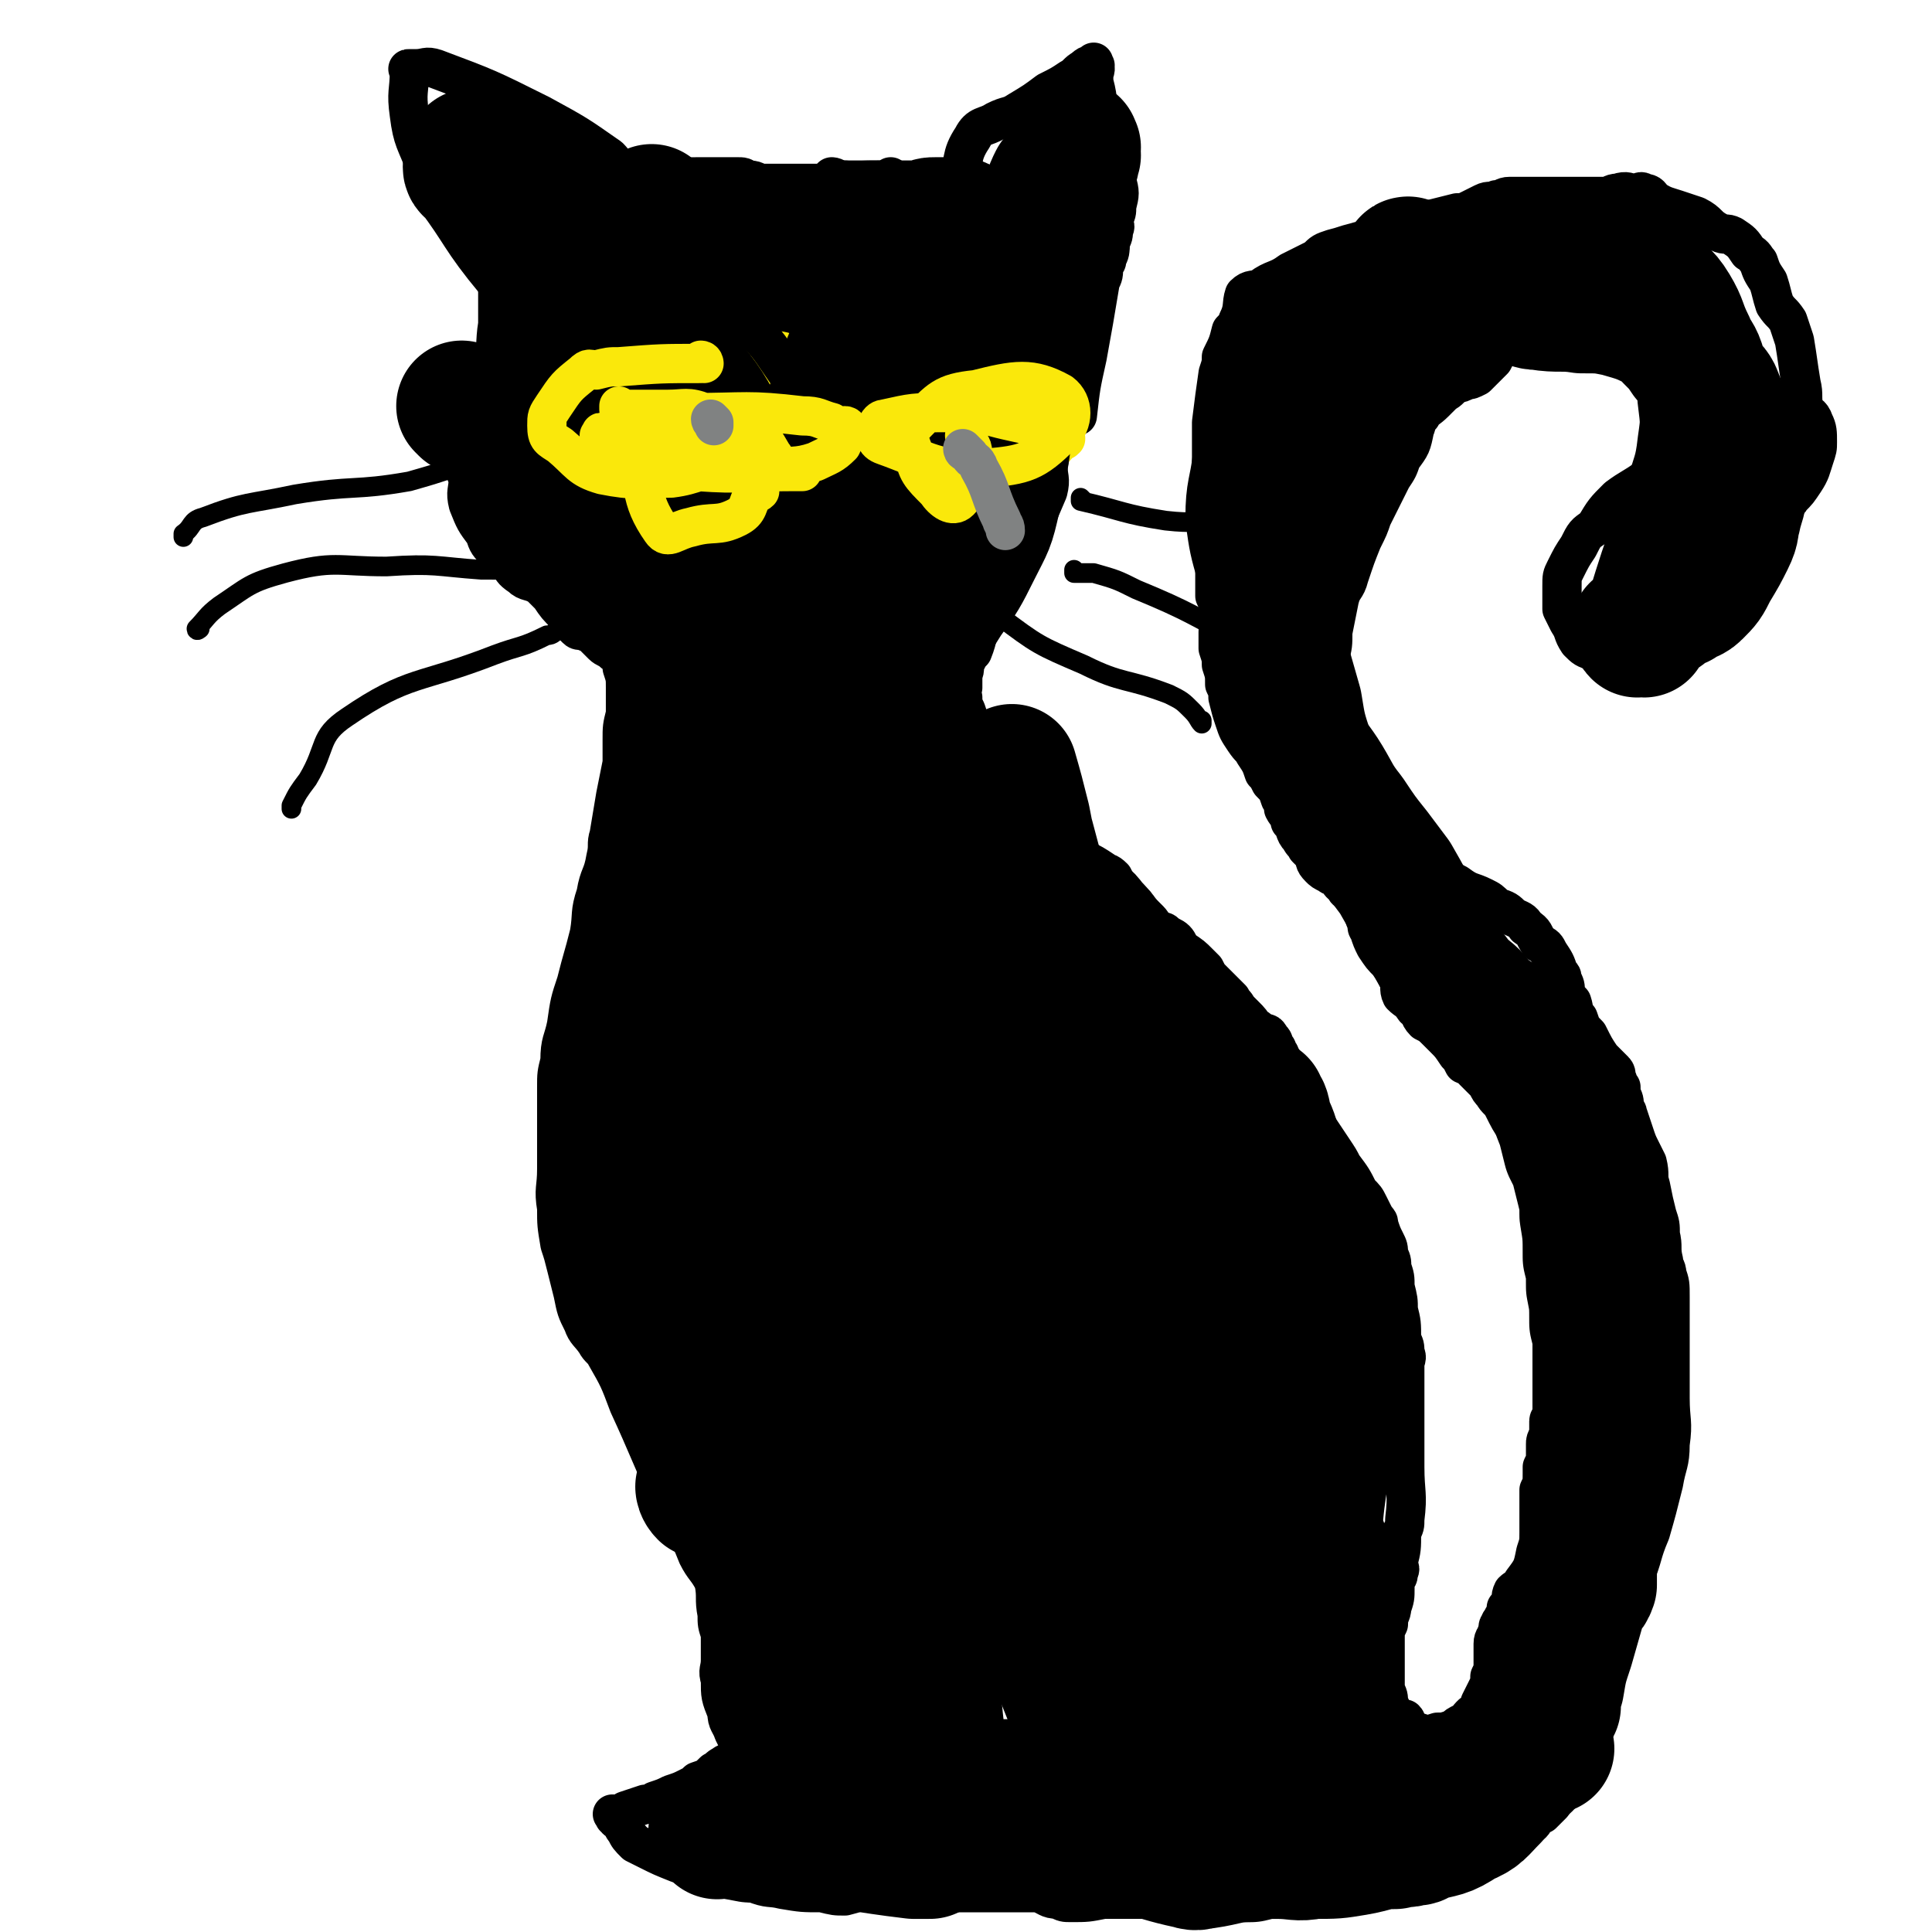 <svg viewBox='0 0 590 590' version='1.1' xmlns='http://www.w3.org/2000/svg' xmlns:xlink='http://www.w3.org/1999/xlink'><g fill='none' stroke='#000000' stroke-width='12' stroke-linecap='round' stroke-linejoin='round'><path d='M199,57c0,0 -1,0 -1,-1 0,0 0,1 1,1 0,0 0,0 0,0 0,0 -1,0 -1,-1 0,0 0,1 1,1 0,0 0,0 0,0 0,0 -1,0 -1,-1 0,0 0,1 1,1 0,0 0,0 0,0 0,0 -1,0 -1,-1 0,0 1,1 1,1 0,0 -1,-1 0,-1 0,-1 0,0 1,0 2,0 2,0 4,0 1,0 1,-1 3,-1 3,-1 3,-1 7,-1 2,0 2,0 3,0 2,0 2,0 4,0 2,0 2,0 4,0 2,0 2,0 3,1 1,0 1,0 1,0 2,0 2,1 4,1 1,0 1,0 2,0 2,0 2,0 3,0 2,0 2,0 3,0 1,0 1,0 2,0 2,0 2,0 3,0 2,0 2,0 3,0 1,0 1,0 2,0 1,0 1,0 2,-1 1,0 1,0 2,0 0,0 0,0 1,0 1,0 1,0 2,0 0,0 -1,0 0,0 0,0 1,0 2,0 1,0 1,0 1,0 1,0 1,0 2,0 1,0 1,0 1,0 1,0 1,0 2,0 1,0 1,0 1,0 1,0 1,0 2,0 1,0 1,0 2,0 0,0 0,0 1,0 0,0 0,0 1,0 0,0 0,0 0,0 0,0 -1,0 -1,-1 0,0 0,1 1,1 0,0 0,0 0,0 0,0 -1,0 -1,-1 '/><path d='M283,69c0,0 -1,0 -1,-1 0,0 0,1 1,1 0,0 0,0 0,0 0,0 -1,0 -1,-1 0,0 0,1 1,1 0,0 0,0 0,0 0,0 -1,0 -1,-1 0,0 0,1 1,1 0,0 0,0 0,0 0,0 -1,0 -1,-1 0,0 0,1 1,1 1,-2 2,-2 3,-4 3,-4 4,-4 6,-9 3,-7 1,-8 5,-14 2,-4 4,-3 7,-5 4,-2 4,-1 7,-3 5,-3 5,-3 9,-6 4,-2 4,-2 7,-4 2,-1 2,-2 4,-3 1,-1 1,-1 2,-1 1,0 1,0 1,0 0,0 0,0 0,0 1,0 0,0 0,-1 0,0 0,1 0,1 0,0 0,0 0,0 1,0 0,0 0,-1 0,0 0,1 0,1 0,0 0,0 0,0 1,0 0,0 0,-1 0,0 0,1 0,1 0,0 0,0 0,0 1,0 0,0 0,-1 0,0 0,1 0,1 0,0 0,0 0,0 1,0 0,0 0,-1 0,0 0,1 0,1 0,0 0,0 0,0 1,0 0,0 0,-1 0,0 0,1 0,1 0,0 0,0 0,0 1,0 0,0 0,-1 0,0 0,1 0,1 1,1 0,2 0,3 0,1 0,1 0,2 1,4 1,4 1,7 1,3 1,3 1,5 1,4 1,4 3,7 1,3 1,3 2,5 0,3 0,3 0,6 1,4 1,4 0,8 0,2 0,2 -1,4 0,2 1,2 0,3 0,2 0,2 -1,4 0,3 0,3 -1,5 0,1 0,1 -1,2 0,3 0,3 -1,5 -2,12 -2,12 -4,23 -2,9 -2,9 -3,18 0,0 0,0 0,0 '/><path d='M259,61c0,0 -1,0 -1,-1 0,0 0,1 1,1 0,0 0,0 0,0 0,0 -1,0 -1,-1 0,0 0,1 1,1 0,0 0,0 0,0 0,0 -1,0 -1,-1 0,0 0,1 1,1 0,0 0,0 0,0 0,0 -1,0 -1,-1 0,0 0,1 1,1 0,0 0,0 1,0 2,0 2,0 4,0 7,0 7,0 15,0 3,0 4,1 7,1 0,0 0,-1 1,-2 '/><path d='M255,55c0,0 -1,0 -1,-1 0,0 0,1 1,1 0,0 0,0 0,0 0,0 -1,0 -1,-1 0,0 0,1 1,1 0,0 0,0 0,0 0,0 -1,0 -1,-1 0,0 0,1 1,1 0,0 0,0 0,0 0,0 -1,-1 -1,-1 1,0 2,1 3,1 2,0 2,0 4,1 '/><path d='M339,75c0,0 -1,0 -1,-1 0,0 0,1 0,1 0,0 0,0 0,0 1,0 0,0 0,-1 0,0 0,1 0,1 0,0 0,0 0,0 1,0 0,0 0,-1 0,0 0,1 0,1 0,0 0,0 0,0 1,0 0,0 0,-1 0,0 0,1 0,1 0,0 0,0 0,0 1,0 0,0 0,-1 0,0 0,1 0,1 0,0 0,0 0,0 1,0 0,0 0,-1 0,0 0,1 0,1 0,0 0,0 0,0 1,0 0,0 0,-1 0,0 0,1 0,1 0,0 0,0 0,0 1,0 0,0 0,-1 0,0 0,1 0,1 0,0 0,0 0,0 1,0 0,0 0,-1 0,0 0,1 0,1 0,0 0,0 0,0 1,0 0,0 0,-1 0,0 0,1 0,1 0,3 0,3 -1,6 0,2 -1,2 -2,4 -2,4 -2,4 -4,8 -1,3 -1,3 -3,6 0,1 0,0 -1,0 0,2 0,2 -1,4 0,1 0,1 -1,1 -1,1 -1,1 -3,2 -1,1 -1,1 -2,2 0,2 0,2 0,4 0,1 0,1 0,2 0,1 0,1 0,2 0,1 0,1 0,3 0,2 0,2 0,3 0,2 0,2 0,3 0,3 0,3 0,6 0,2 0,2 0,5 0,3 1,3 0,6 0,4 1,4 0,8 -3,7 -3,7 -6,14 -2,4 -3,3 -4,6 -1,3 -1,3 -2,6 0,1 0,1 -1,2 0,1 -1,1 -2,3 -1,1 -1,1 -2,3 0,1 0,2 -1,3 0,2 -1,1 -2,3 -2,4 -1,4 -3,9 -1,1 -1,1 -2,3 -1,2 0,2 -1,4 0,2 0,2 0,4 -1,2 -1,2 0,3 0,2 0,2 1,4 1,3 1,3 2,6 2,2 1,2 3,4 2,2 2,1 4,3 1,1 1,1 2,2 1,2 1,2 2,3 1,1 1,1 1,2 2,2 2,2 3,4 2,3 2,3 3,6 2,2 2,2 3,4 2,2 2,1 4,4 2,1 2,2 3,3 3,2 3,2 5,4 4,2 4,2 7,4 1,1 1,0 3,2 1,2 1,3 2,5 1,1 2,1 3,2 1,1 0,1 1,2 1,1 2,1 3,2 1,1 1,1 2,2 1,1 1,2 3,3 1,1 1,0 2,1 1,1 2,1 3,2 1,1 1,2 2,3 3,2 3,2 5,4 1,1 1,1 2,2 1,2 1,2 2,3 1,1 1,1 2,2 1,1 1,1 2,2 1,1 1,1 2,2 1,2 1,1 2,3 1,1 1,1 2,2 2,2 2,2 3,4 1,0 1,0 2,1 2,1 2,0 3,2 1,1 1,1 1,3 1,0 1,0 1,1 1,1 1,1 1,3 1,1 2,1 3,3 0,1 0,1 0,3 1,2 1,2 2,4 0,0 0,0 0,1 1,1 1,1 1,2 1,1 1,1 2,2 2,3 2,3 4,6 2,3 2,3 4,6 2,3 2,3 3,5 3,4 3,4 5,8 2,2 2,2 3,4 1,2 1,2 2,4 1,1 1,1 1,2 1,3 1,3 2,5 1,2 1,2 1,4 1,2 1,2 1,4 1,3 1,3 1,6 1,4 1,4 1,7 1,4 1,4 1,9 1,2 1,2 1,4 1,2 0,2 0,4 0,3 0,3 0,7 0,12 0,12 0,24 0,8 1,8 0,16 0,2 0,2 -1,4 0,5 0,5 -1,9 0,2 1,2 0,3 0,2 0,1 -1,3 0,1 0,1 0,2 0,3 0,3 -1,6 0,2 -1,2 -1,5 -1,2 -1,2 -1,4 0,2 0,2 0,5 0,2 0,2 0,5 0,2 0,2 0,3 0,2 0,2 0,3 1,2 1,2 1,4 1,2 1,2 2,4 1,1 1,1 1,1 0,0 0,0 0,0 1,0 1,0 1,0 1,0 1,0 1,0 1,1 0,1 0,1 1,2 1,2 1,3 2,0 2,0 3,0 3,1 3,1 6,0 2,0 2,0 5,-1 1,-1 1,-1 3,-2 1,0 1,-1 2,-2 1,-1 1,-1 3,-2 0,-1 0,-1 0,-2 1,-2 1,-2 2,-4 1,-2 1,-2 1,-4 1,-2 1,-2 1,-4 0,-3 0,-3 0,-6 0,-2 1,-2 1,-3 1,-2 0,-2 1,-3 0,-1 1,-1 1,-2 1,-1 1,-1 1,-3 1,-1 1,0 1,-1 1,-2 0,-2 1,-4 1,-1 2,-1 3,-3 3,-4 3,-4 4,-9 1,-3 1,-3 1,-6 0,-4 0,-4 0,-8 0,-2 0,-2 0,-5 1,-2 1,-2 1,-5 0,-1 0,-1 0,-2 1,-2 1,-2 1,-3 0,-2 0,-2 0,-4 0,-1 0,-1 1,-3 0,-2 0,-2 0,-4 0,-1 1,-1 1,-2 0,-2 0,-2 0,-4 0,-2 0,-2 0,-4 0,-2 0,-2 0,-3 0,-2 0,-2 0,-4 0,-1 0,-1 0,-2 0,-2 0,-2 0,-4 0,-2 0,-2 0,-3 0,-2 0,-2 0,-4 0,-2 0,-2 0,-4 0,-2 0,-2 0,-3 0,-3 0,-3 0,-5 0,-2 0,-2 0,-5 0,-2 0,-2 0,-5 0,-2 0,-2 0,-4 0,-1 0,-1 0,-3 0,-2 1,-2 0,-4 -1,-2 -1,-2 -2,-4 -1,-1 0,-1 -1,-3 0,-3 0,-3 -1,-5 -1,-1 -1,-1 -1,-3 -2,-3 -2,-3 -3,-5 -2,-3 -2,-3 -3,-6 -2,-3 -2,-3 -4,-7 -1,-2 -2,-2 -3,-4 -1,-1 -1,-1 -2,-3 -2,-2 -2,-2 -4,-4 -1,-2 -1,-1 -3,-2 -1,-2 -1,-2 -2,-3 -2,-3 -2,-3 -4,-5 -1,-1 -1,-1 -2,-2 -2,-2 -2,-2 -4,-3 -2,-2 -1,-3 -3,-4 -2,-3 -2,-2 -4,-4 -1,-2 0,-3 -1,-5 -1,-2 -1,-2 -3,-5 -2,-2 -2,-2 -4,-5 -1,-2 -1,-2 -2,-5 -1,-1 0,-1 -1,-3 -1,-3 -1,-3 -2,-5 0,-1 0,-1 -1,-2 -1,-1 -1,-1 -2,-2 -1,0 -1,0 -1,-1 -2,-1 -2,-2 -3,-3 -1,-1 -1,0 -2,-1 -2,-1 -2,-1 -3,-2 -2,-2 -1,-2 -2,-4 -1,-1 -1,-1 -2,-2 -1,-2 -1,-1 -2,-3 -2,-2 -1,-3 -3,-5 0,-2 -1,-2 -2,-4 0,-2 0,-2 -1,-3 -1,-3 -1,-3 -3,-5 -1,-2 -1,-2 -2,-3 -1,-3 -1,-3 -3,-6 -1,-2 -1,-1 -3,-4 -2,-3 -2,-3 -3,-6 -1,-3 -1,-3 -2,-7 0,-2 0,-2 -1,-4 0,-3 0,-3 -1,-6 0,-2 0,-2 -1,-5 0,-2 0,-2 0,-5 0,-3 1,-3 0,-6 0,-3 0,-3 -1,-5 0,-4 0,-4 0,-7 0,-3 1,-3 0,-5 0,-3 0,-3 0,-7 -1,-2 -1,-2 -1,-4 0,-1 0,-1 0,-3 0,-4 0,-4 0,-8 0,-10 0,-10 0,-19 1,-8 1,-8 2,-15 1,-3 1,-3 1,-5 2,-4 2,-4 3,-8 1,-1 1,-1 1,-1 1,-1 1,-1 1,-2 2,-4 1,-5 2,-8 2,-2 3,-1 5,-2 4,-3 5,-2 9,-5 4,-2 4,-2 8,-4 2,-2 2,-2 5,-3 4,-1 3,-1 7,-2 3,-1 3,0 5,-1 1,0 0,-1 1,-1 2,-1 2,-1 4,-2 3,-1 3,-1 5,-2 4,-1 4,0 8,-1 4,-1 4,-1 8,-2 2,0 2,0 4,-1 2,-1 2,-1 4,-2 2,-1 2,0 4,-1 2,0 2,-1 4,-1 3,0 3,0 6,0 3,0 3,0 6,0 5,0 5,0 9,0 4,0 4,0 8,0 2,0 2,-1 4,-1 3,-1 3,0 5,0 2,0 2,-1 3,0 2,0 2,1 3,2 3,2 4,2 7,3 3,1 3,1 6,2 4,2 3,3 7,5 2,1 2,0 4,1 3,2 3,2 5,5 2,1 2,2 3,3 1,3 1,3 3,6 1,3 1,4 2,7 2,3 2,2 4,5 1,3 1,3 2,6 1,6 1,7 2,13 1,4 0,4 1,8 1,2 2,1 3,4 1,2 1,3 1,6 0,2 0,2 -1,5 -1,3 -1,4 -3,7 -2,3 -2,3 -4,5 -1,2 -2,1 -3,3 -1,1 -1,2 -2,3 -2,3 -2,2 -4,5 -2,2 -1,3 -2,5 -2,3 -2,3 -3,6 -1,2 -1,2 -2,3 -2,2 -2,2 -3,4 -2,2 -2,2 -4,3 -2,1 -3,1 -5,2 -3,2 -3,2 -7,3 -2,0 -2,0 -4,1 -2,0 -3,0 -5,1 -2,1 -1,1 -3,2 -4,3 -4,3 -8,4 -3,1 -3,2 -5,2 -3,-1 -3,-1 -5,-3 -2,-3 -1,-3 -3,-6 -1,-2 -1,-2 -2,-4 0,-4 0,-4 0,-7 0,-3 0,-3 1,-5 2,-4 2,-4 4,-7 2,-4 2,-4 5,-6 3,-5 3,-5 7,-9 4,-3 5,-3 9,-6 2,-1 2,-2 4,-3 1,-2 2,-2 3,-4 1,0 1,-1 1,-2 0,-1 0,-1 0,-3 0,-1 0,-1 0,-2 0,-1 0,-1 0,-2 0,-1 0,-1 0,-2 0,-1 0,-1 0,-3 0,-1 0,-1 0,-3 0,-1 0,-2 -1,-3 -1,-2 -1,-2 -3,-4 -3,-2 -3,-1 -5,-3 -3,-1 -2,-2 -5,-3 -1,0 -1,0 -2,0 0,0 0,-1 0,-1 -1,-1 -1,-1 -2,-2 -1,-1 -1,-1 -2,-1 -3,-1 -3,0 -6,0 -3,0 -3,0 -6,0 -4,0 -4,0 -7,0 -2,0 -2,0 -4,0 -2,0 -2,0 -4,0 -2,0 -2,-1 -3,0 -1,0 -1,0 -2,1 -2,2 -2,2 -3,4 -1,1 -1,1 -2,2 -2,2 -2,2 -3,3 -2,1 -2,1 -3,1 -2,1 -2,1 -3,1 -3,2 -2,2 -4,3 -2,2 -2,2 -3,3 -2,2 -3,2 -4,4 -2,2 -1,2 -2,4 -1,5 -1,5 -4,9 -1,3 -1,3 -3,6 -2,4 -2,4 -4,8 -1,2 -1,2 -2,4 -1,3 -1,3 -3,7 -2,5 -2,5 -4,11 -1,4 -2,3 -3,7 -1,5 -1,5 -2,10 0,4 0,4 -1,8 -2,5 -3,5 -4,10 -1,4 -2,4 -2,8 1,7 1,8 4,14 1,2 2,1 4,3 3,2 2,2 4,4 2,2 2,2 4,4 3,2 3,2 5,3 2,2 3,2 5,4 1,1 1,2 3,3 2,3 2,3 5,6 2,2 1,3 3,4 4,4 4,4 8,6 4,3 4,2 8,4 2,1 2,1 4,3 3,1 3,1 5,3 2,1 3,1 4,3 3,2 2,2 4,5 2,1 2,1 3,3 2,3 2,3 3,6 1,1 1,1 1,2 1,2 1,2 1,4 1,2 1,2 2,3 1,3 0,3 2,5 1,3 1,3 3,5 2,4 2,4 4,7 2,2 2,2 4,4 1,1 0,2 1,3 0,1 0,1 1,2 0,1 0,1 0,2 1,2 1,2 1,4 0,1 1,1 1,2 1,3 1,3 2,6 1,3 1,3 2,5 1,2 1,2 2,4 1,4 0,4 1,7 1,5 1,5 2,9 1,3 1,3 1,6 1,4 0,4 1,8 0,2 1,2 1,4 1,3 1,3 1,7 0,2 0,2 0,4 0,3 0,3 0,6 0,2 0,2 0,4 0,3 0,3 0,5 0,2 0,2 0,3 0,5 0,5 0,9 0,7 1,7 0,14 0,6 -1,6 -2,12 -2,8 -2,8 -4,15 -3,7 -2,7 -5,14 -3,7 -4,7 -6,13 -2,4 -1,4 -3,8 -1,4 -1,4 -2,8 -1,2 -1,2 -2,4 -1,4 -1,4 -2,7 -1,4 0,4 -2,7 -1,2 -1,2 -2,4 -1,4 -1,4 -2,7 -1,3 -1,3 -2,6 -1,2 -1,2 -2,5 -1,1 -1,1 -3,3 -1,0 -1,1 -2,1 -1,2 -1,2 -3,3 -3,2 -4,1 -7,3 -4,3 -3,4 -8,6 -2,2 -2,1 -5,2 -6,3 -6,3 -13,5 -4,2 -4,2 -9,3 -15,2 -15,1 -30,2 -6,1 -6,0 -13,0 -8,1 -8,1 -16,1 -8,1 -8,0 -15,0 -6,0 -6,0 -13,0 -5,1 -5,1 -10,1 -2,0 -2,0 -4,-1 -3,0 -3,-1 -6,-2 -4,0 -4,0 -8,0 -3,0 -3,0 -7,0 -2,0 -2,0 -4,0 -4,0 -4,0 -8,0 -3,0 -3,1 -7,0 -5,0 -5,0 -10,-1 -4,0 -4,0 -8,0 -4,1 -3,1 -7,2 -3,0 -3,0 -7,-1 -6,0 -6,0 -12,-1 -4,-1 -4,0 -9,-2 -2,0 -2,-1 -4,-2 -3,-1 -3,-1 -6,-2 -3,-1 -3,-1 -5,-1 -4,-1 -4,0 -8,-1 -5,-2 -5,-2 -9,-4 -2,-1 -2,-1 -4,-2 -2,-2 -2,-2 -3,-4 -1,-1 -1,-2 -2,-3 0,0 -1,0 -1,-1 -1,0 0,0 0,-1 0,0 0,0 0,0 0,1 -1,0 -1,0 0,0 0,0 1,0 1,1 1,1 2,0 0,0 0,0 1,-1 3,-1 3,-1 6,-2 1,0 2,0 3,-1 3,-1 3,-1 5,-2 3,-1 3,-1 5,-2 2,-1 2,-1 3,-2 3,-1 3,-1 5,-3 2,-1 1,-1 3,-2 1,-1 1,0 2,-1 1,0 1,0 2,-1 0,0 0,0 1,-1 0,0 1,0 1,-1 0,-1 -1,-1 -1,-2 -1,-2 -1,-2 -2,-4 -1,-3 -2,-3 -2,-6 -2,-5 -2,-5 -2,-10 -1,-3 0,-3 0,-6 0,-4 0,-4 0,-8 -1,-3 -1,-3 -1,-6 -1,-5 0,-5 -1,-10 -2,-4 -3,-4 -5,-8 -2,-5 -2,-5 -5,-10 -2,-4 -2,-4 -4,-9 -6,-13 -6,-14 -12,-27 -3,-8 -3,-8 -7,-15 -1,-2 -2,-2 -3,-4 -2,-3 -3,-3 -4,-6 -2,-4 -2,-4 -3,-9 -1,-4 -1,-4 -2,-8 -1,-4 -1,-4 -2,-7 -1,-6 -1,-6 -1,-11 -1,-6 0,-6 0,-12 0,-4 0,-4 0,-9 0,-5 0,-5 0,-11 0,-2 0,-2 0,-5 0,-4 0,-4 1,-8 0,-6 1,-6 2,-11 1,-7 1,-7 3,-13 2,-8 2,-7 4,-15 1,-6 0,-6 2,-12 1,-6 2,-5 3,-11 1,-4 0,-4 1,-7 1,-6 1,-6 2,-12 1,-5 1,-5 2,-10 0,-4 0,-4 0,-7 0,-4 0,-4 1,-8 0,-4 0,-4 0,-8 0,-3 0,-3 -1,-6 0,-2 0,-2 0,-3 -1,-1 -2,-1 -3,-2 -1,-1 -2,-1 -3,-2 -1,-1 -1,-1 -2,-2 -1,-1 -1,-1 -1,-1 -1,-1 -1,-1 -2,-1 -2,-1 -2,0 -3,-1 -2,-2 -2,-2 -3,-4 -3,-3 -3,-3 -5,-6 -2,-2 -2,-2 -3,-3 -3,-2 -4,-1 -6,-3 -3,-2 -2,-2 -4,-4 -2,-2 -2,-2 -3,-3 -3,-3 -3,-3 -4,-6 -3,-4 -3,-4 -5,-9 -1,-4 0,-4 0,-8 -1,-2 -1,-2 -1,-4 -1,-4 0,-4 0,-7 0,-4 0,-5 0,-9 0,-2 -1,-2 0,-4 1,-3 2,-3 3,-5 1,0 1,0 1,-1 2,-2 3,-2 4,-4 2,-6 1,-7 2,-13 0,-5 0,-5 0,-10 0,-5 1,-6 0,-10 -1,-5 -2,-5 -5,-8 -4,-4 -5,-3 -9,-7 -2,-2 -3,-2 -4,-4 -3,-4 -3,-4 -4,-9 -3,-8 -4,-8 -5,-16 -1,-7 0,-7 0,-13 0,-1 -1,-1 0,-1 1,0 1,0 2,0 3,0 3,-1 6,0 16,6 16,6 32,14 11,6 11,6 21,13 4,4 2,6 6,10 3,2 3,1 6,3 0,0 0,0 1,0 0,1 0,1 1,1 0,0 0,0 0,0 0,0 -1,0 -1,-1 0,0 0,1 1,1 0,0 0,0 0,0 0,0 -1,0 -1,-1 0,0 0,1 1,1 0,0 0,0 0,0 '/></g>
<g fill='none' stroke='#000000' stroke-width='6' stroke-linecap='round' stroke-linejoin='round'><path d='M143,141c0,0 -1,-1 -1,-1 0,0 1,1 1,1 0,0 0,0 0,0 0,0 -1,-1 -1,-1 0,0 1,1 1,1 0,0 0,0 0,0 0,0 -1,-1 -1,-1 0,0 1,1 1,1 -2,1 -2,1 -5,2 -6,2 -6,2 -13,4 -17,3 -17,1 -35,4 -14,3 -15,2 -28,7 -4,1 -3,3 -6,5 0,0 0,1 0,1 0,0 0,0 0,0 '/><path d='M168,175c0,0 -1,-1 -1,-1 0,0 0,0 1,1 0,0 0,0 0,0 0,0 -1,-1 -1,-1 0,0 1,1 1,1 -10,-1 -11,-1 -21,-1 -14,-1 -14,-2 -29,-1 -15,0 -16,-2 -31,2 -11,3 -11,4 -20,10 -4,3 -4,4 -7,7 0,1 1,0 1,0 '/><path d='M172,191c0,0 -1,-1 -1,-1 0,0 0,0 1,1 0,0 0,0 0,0 0,0 -1,-1 -1,-1 0,0 1,0 1,1 0,0 -1,0 -1,1 -2,1 -2,2 -4,2 -8,4 -8,3 -16,6 -23,9 -26,6 -45,19 -9,6 -6,9 -12,19 -3,4 -3,4 -5,8 0,0 0,0 0,1 '/><path d='M331,153c0,0 -1,-1 -1,-1 0,0 0,1 0,1 0,0 0,0 0,0 1,0 0,-1 0,-1 0,0 0,1 0,1 0,0 0,0 0,0 1,0 0,-1 0,-1 0,0 0,1 0,1 13,3 13,4 26,6 9,1 9,0 17,0 11,0 11,0 22,1 2,0 2,0 4,0 '/><path d='M329,175c0,0 -1,-1 -1,-1 0,0 0,0 0,1 0,0 0,0 0,0 1,0 0,-1 0,-1 0,0 0,0 0,1 0,0 0,0 0,0 1,0 0,-1 0,-1 0,0 0,1 0,1 3,0 3,0 6,0 7,2 7,2 13,5 17,7 17,8 33,16 1,1 1,1 2,2 1,1 1,1 1,2 '/><path d='M306,185c0,0 -1,-1 -1,-1 0,0 0,0 0,1 0,0 0,0 0,0 1,0 0,-1 0,-1 0,0 0,0 0,1 0,0 0,0 0,0 1,0 0,-1 0,-1 0,1 -1,3 0,4 12,9 12,9 26,15 12,6 13,4 26,9 4,2 4,2 7,5 2,2 2,3 3,4 0,0 0,-1 0,-1 '/></g>
<g fill='none' stroke='#000000' stroke-width='40' stroke-linecap='round' stroke-linejoin='round'><path d='M250,216c0,0 -1,-1 -1,-1 0,0 0,0 1,1 0,0 0,0 0,0 0,0 -1,-1 -1,-1 0,0 1,0 1,1 0,2 -1,2 0,5 0,9 0,9 1,19 4,28 4,28 8,56 3,15 3,14 6,29 5,23 6,23 11,46 1,10 -1,11 3,20 4,13 6,12 12,25 6,13 6,13 11,26 5,14 4,14 8,29 2,10 2,10 5,19 2,6 3,6 5,12 4,10 4,10 8,20 1,3 1,3 3,5 0,0 0,0 0,0 1,0 1,1 1,1 '/></g>
<g fill='none' stroke='#FAE80B' stroke-width='40' stroke-linecap='round' stroke-linejoin='round'><path d='M181,105c0,0 -1,-1 -1,-1 0,0 0,1 1,1 0,0 0,0 0,0 0,0 -1,-1 -1,-1 0,0 0,1 1,1 0,0 0,0 0,0 0,0 -1,-1 -1,-1 0,0 0,1 1,1 0,0 0,0 0,0 0,0 -1,-1 -1,-1 0,0 0,1 1,1 1,0 1,0 2,0 2,1 2,1 4,2 6,2 6,2 13,5 3,1 3,1 6,2 '/><path d='M203,127c0,0 -1,-1 -1,-1 0,0 0,1 1,1 0,0 0,0 0,0 0,0 -1,-1 -1,-1 0,0 0,1 1,1 0,0 0,0 0,0 0,0 -1,-1 -1,-1 0,0 0,1 1,1 0,0 0,0 0,0 0,0 -1,-1 -1,-1 0,0 0,1 1,1 0,0 0,0 0,0 '/><path d='M250,134c0,0 -1,-1 -1,-1 0,0 0,1 1,1 0,0 0,0 0,0 0,0 -1,-1 -1,-1 0,0 0,1 1,1 0,0 0,0 0,0 0,0 -1,-1 -1,-1 0,0 0,1 1,1 0,0 0,0 0,0 0,-1 -1,-1 0,-1 0,-2 0,-3 1,-4 1,-1 2,-1 4,-2 4,-2 4,-2 8,-3 2,-1 2,0 4,0 1,0 1,0 3,-1 0,0 0,0 1,0 '/></g>
<g fill='none' stroke='#000000' stroke-width='6' stroke-linecap='round' stroke-linejoin='round'><path d='M202,106c0,0 -1,-1 -1,-1 0,0 0,1 1,1 0,0 0,0 0,0 0,0 -1,-1 -1,-1 0,0 0,1 1,1 0,0 0,0 0,0 0,0 -1,-1 -1,-1 0,1 1,1 1,2 0,8 0,8 0,16 0,1 0,1 0,3 '/><path d='M258,114c0,0 -1,-1 -1,-1 0,0 0,1 1,1 0,0 0,0 0,0 0,0 -1,-1 -1,-1 0,0 0,1 1,1 0,0 0,0 0,0 0,0 -1,-1 -1,-1 0,0 0,1 1,1 0,0 0,0 0,0 0,0 1,0 1,1 2,1 2,1 3,3 2,3 2,3 4,5 3,5 4,4 6,9 2,3 1,3 2,6 0,0 0,0 0,1 '/></g>
<g fill='none' stroke='#000000' stroke-width='40' stroke-linecap='round' stroke-linejoin='round'><path d='M274,221c0,0 -1,-1 -1,-1 0,0 0,0 1,1 0,0 0,0 0,0 0,0 -1,-1 -1,-1 0,0 0,0 1,1 0,0 0,0 0,0 0,0 -1,-1 -1,-1 0,0 0,0 1,1 0,0 0,0 0,0 0,0 -1,-1 -1,-1 0,0 1,1 1,2 2,1 2,1 3,2 13,15 13,15 26,29 4,5 4,5 9,10 4,5 4,5 9,11 3,2 3,2 6,4 1,1 2,0 3,1 3,2 2,2 5,5 3,3 2,4 5,7 4,4 5,4 9,8 3,3 3,3 5,7 3,3 3,3 5,7 4,6 5,5 8,12 3,6 2,6 5,12 6,16 6,16 12,32 2,7 1,8 4,15 1,3 2,2 4,4 1,1 1,1 1,3 0,1 0,1 0,2 1,4 1,4 1,9 1,6 2,6 3,13 1,6 1,6 2,13 1,5 1,5 1,9 1,6 1,6 1,11 1,6 0,6 0,11 0,12 0,12 0,24 0,12 0,12 0,23 0,8 0,8 0,16 1,5 0,5 2,10 1,8 1,8 4,15 2,6 2,6 4,12 1,1 0,1 0,1 0,0 0,0 0,0 1,1 0,0 0,0 0,0 0,0 0,0 0,0 0,0 0,0 -1,-1 -1,-1 -1,-1 -1,-1 -1,0 -1,-1 -4,-21 -5,-21 -6,-43 -2,-23 -2,-23 -1,-46 1,-18 3,-18 4,-37 1,-19 1,-19 -1,-38 -2,-11 -4,-11 -8,-22 -3,-7 -3,-7 -6,-15 0,-2 0,-2 -1,-5 -1,-4 -1,-5 -3,-9 -1,-3 0,-3 -2,-6 0,-1 -1,0 -2,-1 0,-1 0,-1 -1,-2 0,0 0,0 0,0 0,0 0,0 0,1 0,1 0,1 0,2 1,35 1,35 3,70 1,27 2,27 4,54 1,18 1,18 2,36 0,9 -1,9 -1,18 0,14 0,14 0,28 1,9 1,9 1,17 0,1 1,1 0,1 0,1 -1,1 -1,0 -9,-6 -11,-5 -18,-13 -13,-15 -14,-15 -24,-34 -14,-29 -13,-30 -23,-61 -10,-31 -9,-31 -17,-62 -8,-31 -8,-31 -16,-63 -4,-18 -5,-18 -7,-36 -4,-25 -4,-25 -6,-51 -2,-9 -2,-9 -2,-18 -1,-1 0,-1 0,-1 -1,-1 -1,0 -1,0 0,0 0,0 0,0 0,2 1,2 1,4 3,10 3,10 5,20 17,70 13,71 34,139 12,35 15,34 32,67 12,24 14,22 28,46 2,3 1,4 2,7 0,1 0,1 0,0 -1,0 -1,0 -1,0 -1,-1 -1,0 -1,-1 -7,-18 -8,-17 -13,-36 -12,-41 -11,-42 -22,-84 -6,-23 -6,-23 -12,-47 -4,-18 -4,-18 -7,-37 -5,-25 -4,-25 -9,-50 -2,-8 -2,-8 -4,-15 0,0 0,0 0,0 0,0 0,0 0,0 0,1 0,1 0,2 1,3 1,3 2,7 10,36 9,37 21,72 15,41 16,41 33,81 10,24 10,24 22,48 6,11 8,10 14,22 3,4 3,5 4,9 0,1 -1,2 -2,2 -3,0 -3,0 -6,-1 -16,-8 -17,-7 -32,-17 -18,-12 -16,-15 -34,-29 -16,-13 -18,-12 -33,-26 -8,-7 -6,-9 -12,-17 -10,-14 -12,-12 -20,-27 -7,-12 -5,-12 -10,-25 -5,-11 -5,-11 -9,-21 -3,-10 -4,-10 -7,-20 -2,-6 -2,-7 -3,-13 -2,-10 -2,-10 -3,-20 -1,-5 -2,-5 -2,-11 -1,-5 -1,-5 0,-9 0,-7 0,-7 2,-14 1,-5 1,-5 3,-10 0,0 0,0 1,-1 0,0 0,0 0,0 2,-1 2,-1 4,-1 1,-1 0,-1 1,-2 0,0 0,0 1,-1 2,-1 3,-1 4,-3 2,-2 1,-2 2,-4 2,-4 2,-4 5,-7 3,-3 3,-3 5,-6 2,-2 3,-2 4,-4 1,-3 0,-3 2,-5 0,-2 1,-1 2,-3 1,-2 1,-2 2,-4 1,-1 2,-1 3,-2 1,-1 1,0 2,-1 2,-1 2,-1 4,-3 3,-3 3,-3 5,-6 2,-2 2,-2 3,-4 2,-2 3,-1 4,-3 2,-2 2,-2 3,-3 1,-1 1,-1 2,-2 0,-2 1,-2 2,-3 1,-2 1,-2 1,-3 2,-3 1,-3 3,-5 1,-3 1,-3 3,-7 1,-2 1,-2 2,-5 1,-3 1,-3 2,-7 0,-2 0,-2 1,-4 1,-2 1,-2 1,-4 2,-2 2,-2 3,-5 1,-3 0,-3 0,-6 1,-2 1,-2 1,-5 0,-2 1,-2 1,-4 0,-2 0,-2 0,-4 1,-4 1,-3 1,-7 1,-5 1,-5 1,-10 1,-7 1,-7 2,-14 1,-3 1,-3 2,-5 2,-2 2,-2 4,-4 2,-1 2,-1 2,-3 1,-1 0,-1 0,-1 0,-1 0,-1 0,-1 0,0 0,0 0,0 0,-1 0,-1 0,-1 0,0 0,0 0,0 1,0 0,0 0,-1 0,0 0,1 0,1 0,0 0,0 0,0 1,0 0,0 0,-1 '/><path d='M200,65c0,0 -1,0 -1,-1 0,0 0,1 1,1 0,0 0,0 0,0 0,0 -1,0 -1,-1 0,0 0,1 1,1 0,0 0,0 0,0 0,0 -1,0 -1,-1 0,0 0,1 1,1 0,0 0,0 0,0 1,1 1,1 1,1 1,1 1,1 1,1 7,3 7,4 15,5 12,2 12,0 24,1 5,0 5,0 10,0 1,0 1,-1 3,-2 2,-1 3,-1 5,-1 4,-1 5,-1 9,-1 3,0 3,0 5,0 1,0 1,0 3,0 1,0 1,0 2,0 1,0 1,0 1,0 1,0 1,0 2,0 0,0 0,0 1,0 0,0 0,0 1,0 1,-1 1,-1 3,-1 1,0 1,0 3,0 2,0 2,0 4,0 '/><path d='M144,52c0,0 -1,0 -1,-1 0,0 1,1 1,1 0,0 0,0 0,0 0,0 -1,0 -1,-1 0,0 1,1 1,1 0,0 0,0 0,0 0,0 -1,0 -1,-1 0,0 1,1 1,1 0,0 0,0 0,0 0,0 -1,0 -1,-1 0,0 1,1 1,1 9,12 8,13 18,25 2,2 3,3 5,4 1,0 1,-2 2,-3 '/><path d='M145,48c0,0 -1,0 -1,-1 0,0 1,1 1,1 0,0 0,0 0,0 0,0 -1,0 -1,-1 0,0 1,1 1,1 0,0 0,0 0,0 0,0 -1,0 -1,-1 0,0 1,1 1,1 0,0 0,0 0,0 0,0 -1,0 -1,-1 0,0 1,1 1,1 1,1 1,1 2,2 3,2 3,2 6,3 6,4 6,4 13,7 7,2 8,0 14,4 6,3 5,4 11,8 2,2 2,2 4,3 4,2 4,2 7,5 2,1 2,1 3,3 3,2 3,2 6,3 2,2 3,1 6,2 1,0 1,1 3,1 3,0 3,0 6,0 3,0 3,0 6,0 4,0 4,1 9,0 3,-1 3,-2 6,-3 3,-1 3,-1 5,-2 2,-1 2,-1 4,-2 5,-1 5,-1 10,-2 7,-1 7,-1 14,-2 4,0 4,0 7,0 4,0 4,-1 7,-1 1,0 1,0 3,0 2,0 2,0 5,0 1,0 1,0 3,1 2,0 2,0 3,1 1,0 1,0 1,1 0,0 0,0 0,0 '/><path d='M253,90c0,0 -1,-1 -1,-1 0,0 0,1 1,1 0,0 0,0 0,0 0,0 -1,-1 -1,-1 0,0 0,1 1,1 0,0 0,0 0,0 0,0 -1,-1 -1,-1 0,0 1,1 2,1 6,0 7,0 13,0 13,2 13,2 26,4 2,0 2,1 4,2 1,0 1,0 2,1 '/><path d='M142,125c0,0 -1,-1 -1,-1 0,0 1,1 1,1 0,0 0,0 0,0 0,0 -1,-1 -1,-1 0,0 1,1 1,1 0,0 0,0 0,0 0,0 -1,-1 -1,-1 0,0 1,1 1,1 0,0 0,0 0,0 0,0 0,0 0,0 1,0 1,0 2,1 3,2 3,1 6,4 12,9 12,9 24,20 6,5 6,5 12,11 5,6 5,7 10,12 2,2 2,1 4,2 2,0 2,0 4,0 3,0 3,0 6,1 2,0 2,0 4,1 3,1 3,1 5,3 4,1 4,1 7,3 3,2 3,2 7,4 4,1 4,1 9,2 3,0 3,0 7,1 5,0 5,1 10,1 5,0 5,0 10,0 5,-1 5,-1 10,-3 3,0 3,-1 6,-3 0,0 0,0 0,0 1,-1 1,-1 2,-1 '/><path d='M219,160c0,0 -1,-1 -1,-1 0,0 0,1 1,1 0,0 0,0 0,0 0,0 -1,-1 -1,-1 0,0 0,1 1,1 0,0 0,0 0,0 0,0 -1,-1 -1,-1 0,0 0,1 1,1 0,0 0,0 0,0 0,0 -1,-1 -1,-1 1,0 2,1 3,1 3,0 3,0 5,0 11,0 11,0 22,0 9,0 9,-1 18,0 7,0 7,0 14,1 2,0 2,0 4,1 0,0 -1,0 -1,0 '/><path d='M165,151c0,0 -1,-1 -1,-1 0,0 0,1 1,1 0,0 0,0 0,0 0,0 -1,-1 -1,-1 0,0 0,1 1,1 0,0 0,0 0,0 0,0 -1,-1 -1,-1 0,0 0,1 1,1 0,0 0,0 0,0 0,0 -1,-1 -1,-1 0,0 1,0 1,1 0,0 -1,1 0,1 0,0 0,-1 1,0 2,2 2,2 4,4 4,4 5,4 8,8 4,3 4,3 7,6 2,2 2,2 5,4 4,4 4,4 8,8 4,5 5,5 8,10 3,5 3,5 4,10 2,7 1,7 2,14 0,8 0,8 0,15 0,4 0,4 -1,8 -2,8 -3,8 -4,17 -1,10 0,10 -1,20 -1,5 -3,4 -4,9 -2,6 -1,6 -2,13 -1,4 -2,3 -2,7 -1,9 0,9 -1,17 -1,5 -2,4 -2,9 -1,6 -1,6 -1,12 -1,9 0,9 0,19 0,9 -1,9 0,17 0,4 0,4 1,7 3,10 2,11 7,20 7,13 9,12 17,25 5,11 4,12 9,22 5,11 6,10 12,20 '/><path d='M183,87c0,0 -1,-1 -1,-1 0,0 0,1 1,1 0,0 0,0 0,0 0,0 -1,-1 -1,-1 0,0 1,0 1,1 0,3 -1,3 0,7 0,9 1,9 2,19 2,20 1,20 4,39 1,14 1,14 4,27 0,2 1,2 2,4 1,3 1,3 2,5 '/><path d='M172,81c0,0 -1,-1 -1,-1 0,0 0,1 1,1 0,0 0,0 0,0 0,0 -1,-1 -1,-1 0,0 0,1 1,1 0,0 0,0 0,0 0,0 0,0 0,0 0,1 0,1 0,1 0,0 0,0 0,0 0,3 1,3 1,6 1,5 1,6 3,11 3,15 1,16 7,30 6,15 6,17 17,27 10,9 12,8 26,11 5,2 6,1 11,-1 16,-8 17,-8 30,-19 17,-16 16,-18 31,-36 3,-4 7,-5 6,-9 -1,-5 -4,-9 -11,-10 -14,-2 -15,0 -30,4 -22,5 -22,6 -44,14 -4,2 -4,2 -8,5 -1,0 -2,0 -1,1 6,9 5,10 14,18 15,13 16,15 34,22 7,4 9,2 17,-1 9,-2 13,-1 17,-7 5,-9 2,-12 1,-23 -4,-19 -1,-24 -11,-37 -6,-7 -12,-7 -20,-4 -9,3 -10,7 -15,16 -8,18 -12,20 -11,38 0,16 3,19 13,31 5,6 8,6 16,5 12,-1 16,-1 22,-10 11,-13 9,-16 12,-34 2,-8 1,-9 -1,-17 -3,-8 -4,-11 -9,-16 -3,-2 -4,1 -7,3 -8,8 -7,10 -14,19 -3,2 -4,2 -5,5 -1,1 1,0 2,1 9,9 9,10 18,19 3,3 3,3 7,6 0,0 0,0 0,0 0,0 -1,-1 -1,-1 0,0 1,1 1,1 -2,-4 -2,-5 -4,-10 -2,-5 -1,-5 -4,-11 -1,-4 -2,-3 -3,-7 '/><path d='M215,455c0,0 -1,-1 -1,-1 0,0 0,0 1,0 0,0 0,0 0,0 0,1 -1,0 -1,0 0,0 0,0 1,0 0,0 0,0 0,0 0,1 -1,0 -1,0 0,0 0,1 1,2 2,1 2,1 4,2 13,5 16,1 26,10 10,10 8,13 13,26 4,8 3,9 4,18 1,6 1,6 2,12 0,0 0,0 0,0 0,0 0,0 0,0 0,1 0,0 -1,0 0,0 -1,0 -1,0 -1,1 0,1 -1,2 -3,4 -3,4 -6,8 -2,3 -2,3 -5,6 -2,2 -3,2 -5,5 -1,1 -1,1 -1,2 0,0 0,0 0,0 0,1 -1,0 -1,0 0,0 0,0 1,0 0,0 0,0 0,0 -1,1 -1,1 -1,1 -1,1 -1,1 -2,1 -2,1 -2,1 -4,2 -2,1 -2,1 -4,2 0,0 0,0 0,0 0,0 0,0 0,0 0,1 -1,0 -1,0 0,0 1,1 2,0 7,-1 7,-2 15,-4 13,-3 13,-4 27,-5 6,-1 6,0 12,0 2,0 2,0 4,0 6,1 6,0 12,1 6,0 6,0 12,1 7,1 7,2 13,3 1,0 0,0 1,-1 1,0 1,0 1,0 0,0 0,0 0,0 1,1 0,0 0,0 0,0 0,0 0,0 '/><path d='M219,560c0,0 -1,-1 -1,-1 0,0 0,0 1,0 0,0 0,0 0,0 0,1 -1,0 -1,0 0,0 0,0 1,0 0,0 0,0 0,0 0,1 -1,0 -1,0 0,0 0,0 1,0 0,0 0,0 0,0 0,1 -1,0 -1,0 0,0 0,0 1,0 0,0 0,0 0,0 0,1 -1,0 -1,0 0,0 0,0 1,0 4,1 5,1 10,2 8,0 8,0 16,1 17,1 17,2 34,4 2,0 2,0 4,0 0,0 0,0 1,0 '/><path d='M247,479c0,0 -1,-1 -1,-1 0,0 0,0 1,0 0,0 0,0 0,0 0,1 -1,0 -1,0 0,0 0,0 1,0 0,0 0,0 0,0 0,1 -1,1 0,2 0,2 0,2 1,5 1,10 1,10 2,19 2,14 2,14 4,28 0,4 0,4 1,7 0,1 0,1 0,1 0,0 0,0 0,0 '/><path d='M246,295c0,0 -1,-1 -1,-1 0,0 0,0 1,1 0,0 0,0 0,0 0,0 -1,-1 -1,-1 0,0 1,0 1,1 -1,1 -2,0 -2,1 -3,7 -3,8 -4,15 -2,11 -3,11 -3,23 -1,31 -1,31 2,62 2,33 3,33 7,65 1,8 1,8 2,16 2,14 1,14 4,27 2,13 2,13 5,26 3,14 4,14 8,28 0,1 1,1 2,2 0,0 0,0 0,0 '/><path d='M250,317c0,0 -1,-1 -1,-1 0,0 0,0 1,1 0,0 0,0 0,0 0,0 -1,-1 -1,-1 0,0 1,0 1,1 2,20 2,20 4,40 1,14 0,14 2,28 0,9 0,9 2,17 4,21 3,21 8,42 4,14 5,13 9,27 3,13 4,13 7,27 4,16 3,16 5,33 1,5 1,5 2,9 0,0 0,0 0,0 '/><path d='M253,290c0,0 -1,-1 -1,-1 0,0 0,0 1,1 0,0 0,0 0,0 0,0 -1,-1 -1,-1 0,0 0,0 1,1 0,0 0,0 0,0 -1,1 -1,1 -2,2 -2,11 -1,11 -3,23 -2,12 -3,12 -4,23 -3,22 -6,22 -6,43 0,16 3,16 6,32 3,14 4,14 8,28 2,8 2,8 4,16 4,15 4,15 9,29 3,8 4,8 6,16 1,7 1,7 2,14 '/><path d='M233,292c0,0 -1,-1 -1,-1 0,0 0,0 1,1 0,0 0,0 0,0 0,0 -1,-1 -1,-1 0,0 1,0 1,1 -1,1 -2,0 -3,2 -3,7 -4,7 -5,14 -4,25 -4,25 -5,50 -1,10 0,10 1,21 2,16 2,16 4,32 4,21 4,21 8,41 4,15 5,15 9,29 2,6 2,6 4,11 3,5 3,5 6,10 0,0 0,0 1,0 '/><path d='M242,412c0,0 -1,-1 -1,-1 0,0 0,0 1,1 0,0 0,0 0,1 2,4 2,4 2,7 1,6 2,6 2,11 2,10 2,10 2,21 1,14 2,14 2,28 0,13 -1,13 -1,26 -1,5 -1,5 -1,11 0,6 -1,6 1,13 1,7 2,7 5,14 1,5 1,5 2,9 1,5 2,5 4,9 '/><path d='M241,502c0,0 -1,-1 -1,-1 0,0 0,0 1,0 0,0 0,0 0,0 0,1 -1,0 -1,0 0,0 0,0 1,0 0,0 0,0 0,0 0,1 -1,0 -1,0 0,0 0,0 1,0 0,0 0,0 0,0 0,1 0,1 0,2 1,2 1,2 1,4 2,14 2,14 4,27 2,10 2,10 4,19 0,1 0,1 1,1 '/><path d='M296,552c0,0 -1,-1 -1,-1 0,0 0,0 0,0 0,0 0,0 0,0 1,1 0,0 0,0 0,0 0,0 0,0 0,0 0,0 0,0 1,1 0,0 0,0 0,0 0,0 0,0 0,0 0,0 0,0 1,1 0,0 0,0 0,0 0,0 1,0 1,1 1,1 3,1 18,5 18,4 37,9 13,3 13,5 27,8 3,1 3,0 5,0 7,-1 7,-2 14,-2 4,-1 4,-1 8,-1 6,0 6,1 11,0 7,0 7,0 13,-1 6,-1 6,-2 12,-2 1,-1 1,-1 2,-1 1,0 1,1 3,0 2,0 2,0 3,-1 7,-2 7,-1 13,-5 5,-2 5,-3 9,-7 2,-3 2,-3 5,-6 0,0 0,0 0,-1 2,-1 3,-1 5,-3 1,-2 1,-2 1,-4 1,-2 1,-2 2,-4 1,-1 2,-1 3,-3 1,-3 1,-4 3,-7 0,-3 0,-3 1,-6 1,-6 1,-6 3,-12 2,-7 2,-7 4,-14 1,-3 2,-2 3,-5 0,-3 0,-3 0,-6 1,-4 1,-4 1,-8 1,-3 1,-2 1,-5 0,-3 0,-3 0,-6 0,-1 0,-1 0,-2 0,-1 0,-1 0,-2 0,-2 0,-2 0,-3 0,-4 0,-4 0,-9 0,-6 0,-6 0,-13 0,-5 0,-5 0,-10 0,-4 0,-4 0,-9 0,-3 0,-3 -1,-7 0,-6 0,-6 -1,-11 0,-5 0,-5 -1,-9 0,-7 0,-7 -1,-13 0,-4 0,-4 -1,-8 -1,-4 -1,-4 -2,-8 -1,-2 -1,-2 -2,-4 -1,-4 -1,-4 -2,-8 -2,-4 -1,-4 -3,-8 -1,-2 0,-2 -1,-4 -2,-3 -2,-3 -3,-6 -1,-1 -2,-1 -3,-3 -1,-1 -1,-1 -2,-2 -1,-2 -2,-2 -3,-4 -2,-2 -2,-2 -3,-4 -3,-2 -3,-2 -6,-4 -3,-4 -3,-4 -7,-7 -2,-3 -2,-3 -5,-6 -4,-6 -3,-6 -7,-12 -4,-8 -4,-8 -8,-15 -3,-4 -3,-4 -6,-8 -4,-5 -4,-5 -8,-11 -4,-5 -4,-6 -7,-11 -3,-5 -4,-5 -6,-10 -2,-6 -2,-7 -3,-13 -2,-7 -2,-7 -4,-14 -2,-8 -1,-8 -3,-15 -2,-7 -2,-7 -4,-14 -2,-7 -2,-7 -3,-14 0,-8 1,-8 2,-16 1,-4 1,-4 2,-8 3,-9 3,-9 7,-18 2,-6 1,-7 5,-12 5,-5 6,-4 13,-8 9,-7 9,-7 18,-14 1,0 1,0 1,-1 0,0 0,0 0,0 1,0 0,-1 0,-1 0,0 0,1 0,1 0,0 0,0 0,0 1,0 -1,-1 0,-1 0,0 1,1 2,1 5,0 6,0 11,1 2,0 2,1 3,2 1,0 1,0 1,1 1,1 1,2 2,2 3,1 3,0 5,1 5,1 5,2 9,3 1,0 1,1 2,1 2,0 2,1 5,1 6,1 7,0 13,1 6,0 6,0 11,1 7,2 7,2 13,5 2,1 2,1 3,3 3,3 3,3 5,6 3,3 3,4 6,7 1,2 2,2 3,4 2,5 2,5 4,10 1,4 1,4 2,7 1,5 2,5 2,10 0,6 -1,6 -2,11 -1,3 0,3 -2,7 -2,4 -2,4 -5,9 -2,4 -2,4 -5,7 -2,2 -3,1 -5,3 -3,1 -3,1 -5,3 -3,2 -3,2 -5,4 -1,1 -1,0 -2,1 -1,0 0,0 -1,1 0,0 0,0 0,0 0,0 -1,-1 0,-1 0,0 1,1 2,1 1,-2 1,-2 2,-5 4,-13 4,-13 9,-27 1,-4 1,-4 3,-8 2,-8 3,-8 4,-17 1,-7 1,-7 0,-15 0,-5 0,-5 -1,-10 -1,-3 -2,-3 -3,-6 -3,-6 -2,-6 -5,-11 -3,-5 -4,-4 -7,-8 -5,-4 -5,-4 -10,-7 -3,-2 -3,-2 -8,-3 -5,-1 -5,-1 -11,0 -6,1 -7,0 -12,3 -4,2 -3,3 -6,6 -1,1 0,1 -1,2 -1,1 -1,1 -2,1 -6,2 -6,2 -11,3 -5,2 -5,1 -9,3 -4,3 -4,2 -7,6 -4,4 -3,5 -6,10 -3,9 -2,10 -5,18 -3,10 -4,9 -8,18 -3,7 -3,7 -6,14 -1,4 -1,4 -3,8 -2,4 -1,4 -3,8 -1,1 -1,1 -2,2 -1,1 -1,1 -2,3 0,0 -1,0 -1,0 0,0 0,0 0,0 1,0 0,-1 0,-1 0,0 0,0 0,1 '/><path d='M413,549c0,0 -1,-1 -1,-1 0,0 0,0 0,0 0,0 0,0 0,0 1,1 0,0 0,0 0,0 0,0 0,0 0,0 0,0 0,0 1,1 0,0 0,0 0,0 0,0 0,0 0,0 0,0 0,0 3,0 3,1 6,0 6,-1 5,-1 11,-2 14,-3 14,-2 28,-5 8,-3 8,-4 16,-7 '/></g>
<g fill='none' stroke='#FAE80B' stroke-width='20' stroke-linecap='round' stroke-linejoin='round'><path d='M186,117c0,0 -1,-1 -1,-1 0,0 0,1 1,1 0,0 0,0 0,0 0,0 -1,-1 -1,-1 0,0 0,1 1,1 0,0 0,0 0,0 0,0 -1,-1 -1,-1 0,0 0,1 1,1 0,0 0,0 0,0 0,0 0,0 0,0 1,0 1,0 1,0 2,0 2,0 5,-1 7,-1 7,-1 14,-2 3,-1 3,-1 6,-1 0,0 0,0 0,0 3,-1 3,-1 5,-1 1,0 1,0 1,0 1,0 1,0 1,0 1,0 1,-1 1,-1 1,0 1,0 1,0 2,-1 2,-1 4,-1 3,0 3,0 5,0 3,0 3,0 5,1 2,0 3,0 5,1 2,1 2,1 4,2 0,0 0,0 1,1 1,1 1,1 2,2 0,0 0,0 1,1 0,0 -1,0 0,1 0,0 0,0 0,0 0,0 0,0 1,1 0,1 1,1 1,2 0,2 0,2 0,5 -1,3 0,4 -1,6 -2,3 -2,3 -5,4 -6,2 -6,3 -12,4 -6,1 -6,0 -12,0 -3,0 -3,0 -6,0 -5,-1 -6,-1 -10,-2 -2,-1 -2,-1 -4,-3 0,0 0,-1 0,-1 -1,0 -1,0 -1,0 0,-1 0,-1 1,-1 3,-1 3,0 5,-1 4,-2 4,-2 7,-4 3,-2 3,-2 6,-3 1,-1 2,0 3,0 0,0 0,0 1,0 0,0 0,0 1,0 '/><path d='M222,134c0,0 -1,-1 -1,-1 0,0 0,1 1,1 0,0 0,0 0,0 0,0 -1,-1 -1,-1 0,0 0,1 1,1 0,0 0,0 0,0 0,0 -1,-1 -1,-1 0,0 0,1 1,1 0,0 0,0 0,0 '/><path d='M243,131c0,0 -1,-1 -1,-1 0,0 0,1 1,1 0,0 0,0 0,0 0,0 -1,-1 -1,-1 '/><path d='M244,134c0,0 -1,-1 -1,-1 0,0 0,1 1,1 0,0 0,0 0,0 0,0 -1,-1 -1,-1 0,0 0,1 1,1 0,0 0,0 0,0 '/></g>
<g fill='none' stroke='#FAE80B' stroke-width='12' stroke-linecap='round' stroke-linejoin='round'><path d='M300,114c0,0 -1,-1 -1,-1 0,0 0,1 0,1 0,0 0,0 0,0 1,0 0,-1 0,-1 0,0 0,1 0,1 0,0 0,0 0,0 1,0 0,-1 0,-1 0,0 0,1 0,1 0,0 0,0 0,0 1,0 0,-1 0,-1 0,0 1,1 0,1 -2,0 -3,0 -6,0 -6,0 -6,-1 -12,0 -7,2 -8,2 -15,6 -4,2 -3,4 -5,8 -2,3 -1,4 -1,7 -1,3 -1,3 -1,6 0,0 1,0 1,0 2,2 2,2 3,4 1,1 1,1 3,2 4,2 4,2 10,4 3,1 3,1 7,1 4,-1 4,-1 8,-2 4,-2 4,-3 9,-4 3,-2 4,-2 7,-2 5,-1 5,0 9,-1 3,-1 3,-2 5,-5 2,-2 2,-2 3,-4 1,0 1,1 1,0 1,0 0,0 0,0 0,0 0,0 0,0 1,0 0,-1 0,-1 0,0 0,1 0,1 0,0 0,0 0,0 0,0 0,0 0,0 0,0 0,-1 -1,-1 0,0 0,0 -1,0 0,0 -1,0 -1,-1 -3,-1 -3,-2 -5,-3 -4,-2 -4,-3 -8,-4 -5,-1 -5,0 -9,1 -5,0 -5,0 -9,1 0,0 0,0 0,0 '/><path d='M280,130c0,0 -1,-1 -1,-1 0,0 0,1 1,1 0,0 0,0 0,0 0,0 -1,-1 -1,-1 0,0 0,1 1,1 0,0 0,0 0,0 0,0 -1,-1 -1,-1 0,0 0,1 1,1 0,0 0,0 0,0 0,0 -1,-1 -1,-1 0,0 0,1 1,1 2,-1 2,-1 4,-2 3,-2 4,-1 7,-4 4,-2 6,-4 7,-6 1,-1 -2,0 -3,1 -20,15 -21,14 -40,30 -4,2 -7,6 -5,6 3,1 7,-2 14,-4 10,-3 10,-3 20,-6 7,-3 6,-3 13,-5 2,0 2,0 3,0 0,0 0,0 0,0 0,-1 0,-1 -1,-1 -1,0 -1,0 -2,0 -4,0 -4,0 -8,0 -2,0 -2,-1 -3,-1 0,0 0,0 0,0 0,0 0,0 0,0 4,-1 3,-2 7,-3 7,-1 8,0 14,-2 6,-1 11,-2 10,-5 -1,-3 -7,-6 -14,-6 -9,-1 -10,2 -19,4 -5,2 -6,1 -9,4 -4,3 -5,6 -3,9 2,4 5,4 12,5 5,1 6,1 11,1 0,0 -1,-1 -1,-2 -2,-4 -2,-4 -5,-7 -2,-3 -2,-3 -5,-5 -3,-2 -3,-2 -6,-3 0,0 -1,0 0,0 0,2 0,2 0,4 1,2 0,2 1,4 1,3 1,3 3,7 0,1 0,1 1,2 0,0 0,-1 0,-1 -2,-1 -2,-1 -3,-1 -2,-1 -2,-1 -3,-1 -1,0 -1,0 -1,0 0,0 0,0 0,0 0,0 -1,-1 -1,-1 0,0 0,1 1,1 0,0 0,0 0,0 0,0 -1,-1 -1,-1 0,0 0,1 1,1 0,0 0,0 0,0 0,0 -1,-1 -1,-1 0,0 0,1 1,1 '/></g>
<g fill='none' stroke='#000000' stroke-width='12' stroke-linecap='round' stroke-linejoin='round'><path d='M208,122c0,0 -1,-1 -1,-1 0,0 0,1 1,1 0,0 0,0 0,0 0,0 -1,-1 -1,-1 0,0 0,1 1,1 0,0 0,0 0,0 0,0 -1,-1 -1,-1 0,0 0,1 1,1 0,0 0,0 0,0 0,0 -1,-1 -1,-1 0,0 0,0 1,1 1,3 1,3 3,6 2,4 1,4 3,8 2,7 2,7 5,14 0,0 0,0 0,0 '/><path d='M292,124c0,0 -1,-1 -1,-1 0,0 0,1 1,1 0,0 0,0 0,0 0,0 -1,-1 -1,-1 0,0 0,1 1,1 0,0 0,0 0,0 0,0 -1,-1 -1,-1 0,0 0,1 1,1 0,0 0,0 0,0 0,0 -1,-1 -1,-1 0,1 0,1 1,2 0,4 0,4 0,8 '/><path d='M207,112c0,0 -1,-1 -1,-1 0,0 0,1 1,1 0,0 0,0 0,0 0,0 -1,-1 -1,-1 0,0 2,0 2,1 4,15 2,16 6,31 6,22 6,22 14,44 1,2 2,5 3,4 1,-1 2,-3 2,-7 0,-14 1,-14 -1,-27 -1,-11 -2,-11 -6,-21 -4,-11 -4,-11 -9,-22 -3,-5 -3,-6 -6,-9 -2,-1 -3,0 -5,1 -5,1 -8,0 -9,4 -4,17 -5,20 -1,38 3,18 5,20 16,35 5,7 10,11 17,8 11,-5 14,-10 19,-24 5,-13 4,-15 2,-30 -3,-14 -4,-15 -13,-28 -6,-9 -8,-8 -17,-14 -4,-2 -5,-3 -8,-2 -7,2 -10,1 -14,7 -7,12 -7,15 -8,29 -1,12 -1,14 4,24 3,5 5,5 11,6 6,2 10,4 12,-1 7,-16 5,-20 5,-41 0,-10 -2,-10 -5,-20 -1,-2 -1,-3 -2,-3 -2,0 -3,1 -4,2 -6,10 -9,9 -12,20 -5,15 -4,16 -4,33 0,9 0,11 3,19 1,1 3,1 4,0 4,-6 3,-7 6,-14 6,-15 6,-15 11,-31 1,-1 1,-1 1,-2 0,0 0,0 0,0 '/></g>
<g fill='none' stroke='#000000' stroke-width='40' stroke-linecap='round' stroke-linejoin='round'><path d='M201,117c0,0 -1,-1 -1,-1 0,0 0,1 1,1 0,0 0,0 0,0 0,0 -1,-1 -1,-1 0,0 0,1 1,1 0,0 0,0 0,0 0,0 -1,-1 -1,-1 0,0 0,1 1,1 0,0 0,0 0,0 0,3 0,3 0,6 0,6 -1,6 0,13 0,17 -2,17 1,33 2,9 3,8 7,16 1,2 1,3 1,4 0,0 0,-1 0,-1 -8,-18 -9,-18 -17,-36 -4,-10 -3,-10 -7,-20 -4,-13 -4,-13 -9,-25 -2,-5 -2,-5 -5,-10 -1,-1 -2,-1 -2,-1 0,0 0,0 1,0 14,5 17,0 27,10 17,14 18,17 28,38 9,18 4,20 9,41 1,4 1,5 4,8 0,1 1,1 2,0 1,-5 -1,-5 0,-10 7,-34 4,-36 16,-67 6,-17 8,-17 20,-30 9,-10 15,-16 21,-16 4,-1 -1,7 -2,14 -2,24 -2,24 -3,47 -1,14 1,14 -1,28 -2,11 -2,11 -6,22 -1,4 -3,4 -5,8 -2,5 -1,6 -3,11 0,1 -1,1 -1,1 -1,1 0,1 0,2 -1,0 -2,1 -1,1 4,-19 4,-20 11,-39 8,-25 9,-25 18,-50 2,-3 3,-3 3,-6 2,-4 1,-5 2,-8 0,-1 0,-1 0,0 1,1 1,2 0,3 -3,24 -1,25 -6,48 -2,9 -2,8 -6,16 -4,8 -4,8 -9,15 -5,8 -5,8 -12,14 -1,1 -1,0 -3,1 0,0 0,1 0,1 -1,-4 -2,-4 -1,-9 1,-26 1,-26 5,-51 1,-8 2,-8 5,-16 1,-1 1,-1 2,-2 2,-1 2,-1 4,-2 0,0 0,0 1,0 0,0 0,0 0,0 0,0 -1,-1 -1,-1 0,0 0,1 1,1 0,0 0,0 0,0 '/></g>
<g fill='none' stroke='#FAE80B' stroke-width='12' stroke-linecap='round' stroke-linejoin='round'><path d='M215,111c0,0 -1,-1 -1,-1 0,0 0,1 1,1 0,0 0,0 0,0 0,0 0,-1 -1,-1 0,0 0,1 0,1 -12,0 -12,0 -25,1 -3,0 -3,0 -7,1 -2,0 -2,-1 -4,1 -5,4 -5,4 -9,10 -2,3 -2,3 -2,6 0,4 1,4 4,6 6,5 6,7 13,9 10,2 11,1 21,1 8,-1 8,-3 16,-3 7,-1 7,0 14,0 7,-1 8,0 14,-2 4,-2 5,-2 8,-5 1,-2 1,-3 2,-5 0,0 0,0 0,0 0,0 0,0 0,0 0,0 0,-1 -1,-1 0,0 0,1 -1,1 -2,-1 -2,-1 -3,-2 -4,-1 -4,-2 -9,-2 -17,-2 -17,-1 -34,-1 -6,0 -6,0 -11,-1 -4,0 -4,0 -9,0 -1,0 -1,0 -2,0 0,0 0,-1 0,-1 0,0 0,0 0,1 1,2 1,2 3,5 2,2 1,3 4,4 14,5 15,3 29,7 5,1 5,1 11,2 0,0 1,0 1,0 0,-2 0,-3 -1,-4 -3,-5 -3,-6 -8,-8 -6,-4 -6,-4 -13,-5 -5,-2 -6,-1 -11,-1 -5,0 -5,0 -10,0 0,0 0,0 0,1 -1,4 -1,4 0,8 3,14 1,18 8,28 2,3 4,0 9,-1 7,-2 8,0 14,-3 4,-2 3,-4 5,-7 0,0 0,0 0,0 1,-1 1,0 2,-1 0,0 0,0 0,-1 -2,-3 -2,-3 -4,-6 -2,-2 -2,-2 -4,-3 -14,-5 -14,-5 -28,-8 -6,-1 -6,-1 -12,0 -1,0 0,0 -1,1 0,0 0,0 0,0 2,2 1,2 3,4 2,2 1,3 3,3 12,3 12,3 24,4 14,1 14,0 29,0 1,0 1,0 3,0 0,0 0,0 0,0 -2,0 -2,0 -3,0 -6,0 -6,0 -12,0 -13,-1 -13,-1 -26,-1 -6,-1 -7,0 -13,-1 -2,-1 -1,-2 -3,-3 -1,0 -1,0 -1,0 0,0 0,0 0,0 '/><path d='M297,124c0,0 -1,-1 -1,-1 0,0 0,1 0,1 0,0 0,0 0,0 1,0 0,-1 0,-1 0,0 0,1 0,1 0,0 0,0 0,0 1,0 0,-1 0,-1 0,0 0,1 0,2 9,3 10,3 19,5 2,0 3,0 4,0 1,-1 1,-2 -1,-2 -14,-2 -15,-2 -30,-2 -9,0 -9,0 -18,2 -1,0 -2,1 -2,2 -1,3 -1,5 2,6 14,5 16,8 31,7 12,-1 15,-2 23,-10 4,-4 4,-10 0,-13 -9,-5 -14,-4 -26,-1 -10,1 -11,3 -18,10 -3,3 -3,4 -1,9 1,6 2,7 7,12 2,3 5,5 7,3 4,-4 3,-8 4,-15 0,-2 -1,-2 -2,-5 -1,0 0,0 0,0 0,0 0,0 0,0 '/></g>
<g fill='none' stroke='#808282' stroke-width='12' stroke-linecap='round' stroke-linejoin='round'><path d='M218,129c0,0 -1,-1 -1,-1 0,0 0,1 1,1 0,0 0,0 0,0 0,0 -1,-1 -1,-1 0,0 0,1 1,1 0,0 0,0 0,0 0,0 -1,-1 -1,-1 0,0 0,1 1,1 0,0 0,0 0,0 0,0 0,0 0,1 0,0 0,0 0,0 0,0 0,0 0,0 '/><path d='M295,138c0,0 -1,-1 -1,-1 0,0 0,1 1,1 0,0 0,0 0,0 0,0 -1,-1 -1,-1 0,0 0,1 1,1 0,0 0,0 0,0 0,0 -1,-1 -1,-1 0,0 0,1 1,1 0,0 0,0 0,0 0,0 0,0 0,0 0,0 0,0 1,1 1,2 2,1 3,4 4,7 3,8 7,16 0,1 1,1 1,3 '/></g>
</svg>